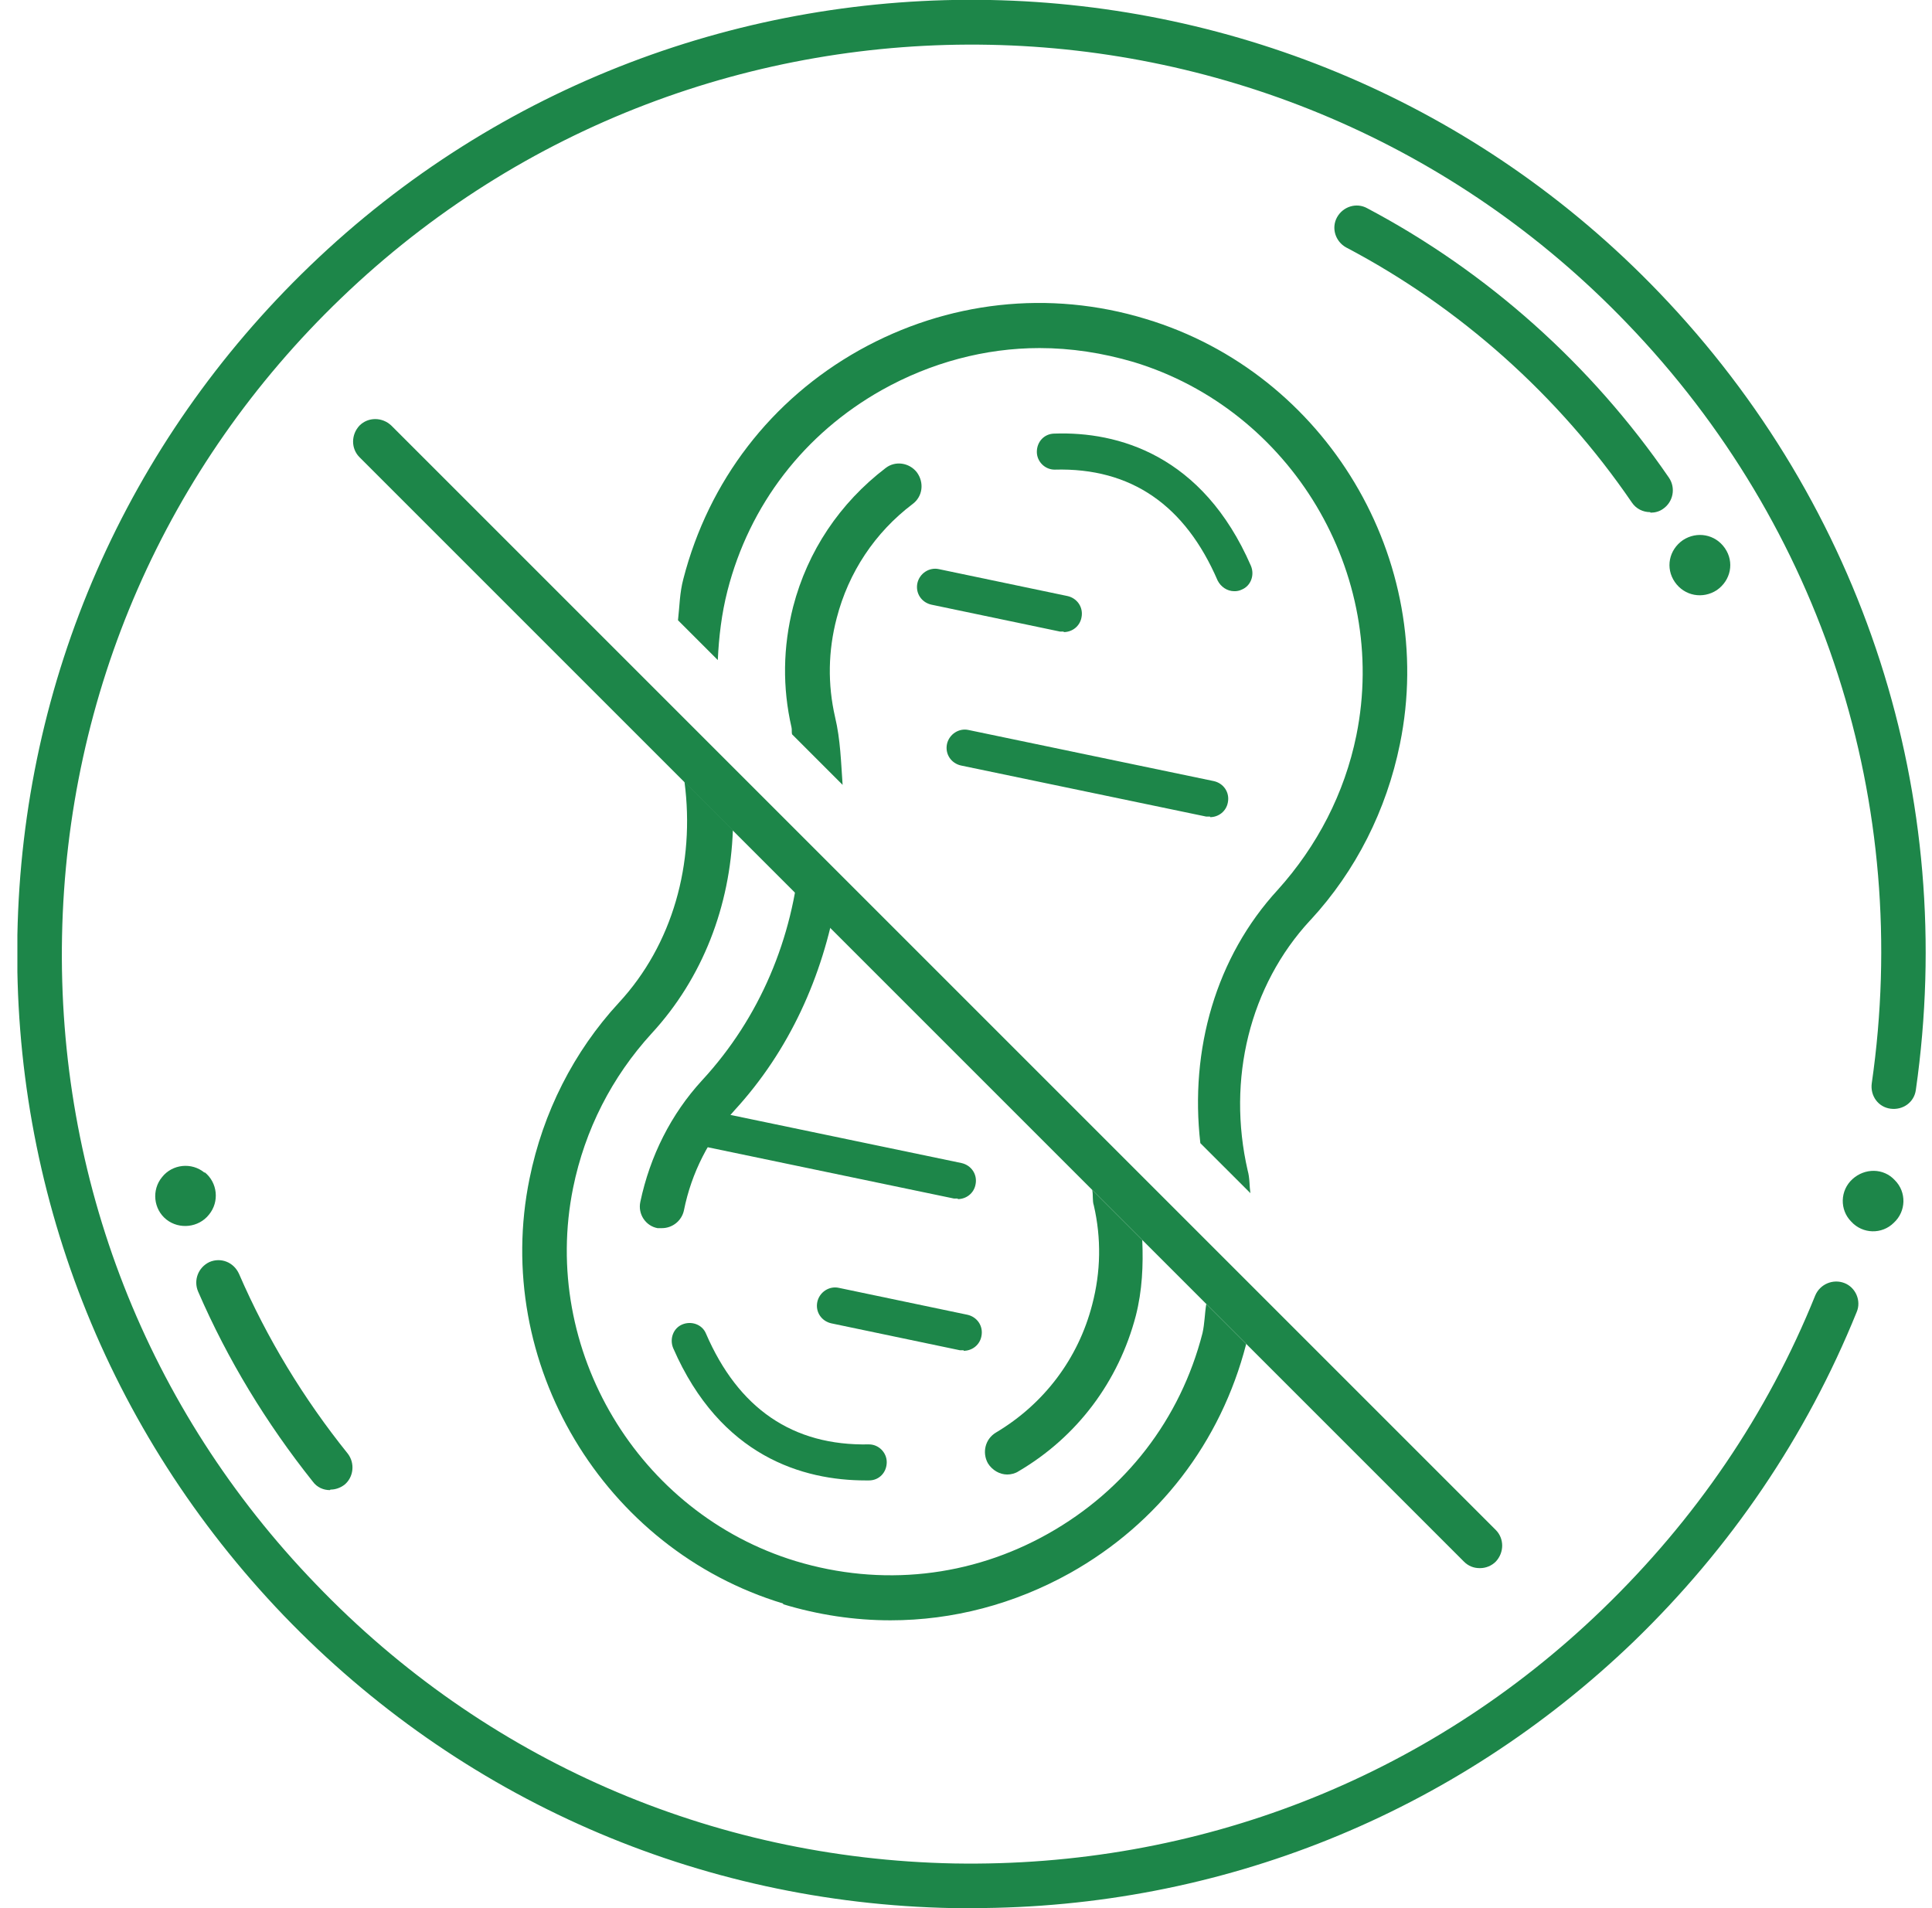 <svg xmlns="http://www.w3.org/2000/svg" fill="none" viewBox="0 0 81 80" height="80" width="81">
<g clip-path="url(#clip0_56_576)">
<path fill="#1D8649" d="M13.833 62.475C13.562 62.475 13.292 62.363 13.111 62.114C11.172 59.679 9.548 57.017 8.307 54.153C8.104 53.679 8.307 53.138 8.781 52.912C9.255 52.709 9.796 52.912 10.021 53.408C11.194 56.115 12.728 58.641 14.578 60.942C14.893 61.348 14.826 61.934 14.442 62.25C14.262 62.385 14.059 62.453 13.856 62.453"></path>
<path fill="#1D8649" d="M69.182 21.472C68.889 21.472 68.595 21.336 68.415 21.066C65.348 16.578 61.198 12.879 56.439 10.375C55.988 10.127 55.807 9.563 56.055 9.112C56.303 8.661 56.867 8.48 57.318 8.729C62.348 11.39 66.723 15.292 69.971 20.028C70.264 20.457 70.152 21.043 69.723 21.336C69.565 21.449 69.385 21.494 69.204 21.494"></path>
<path fill="#1D8649" d="M70.558 22.645C71.144 22.261 71.911 22.396 72.317 22.983C72.723 23.569 72.565 24.336 71.978 24.742C71.392 25.125 70.625 24.99 70.219 24.404C69.813 23.817 69.971 23.05 70.558 22.645Z"></path>
<path fill="#1D8649" d="M8.578 49.146C9.12 49.574 9.21 50.386 8.759 50.928C8.33 51.469 7.518 51.559 6.977 51.131C6.436 50.702 6.346 49.89 6.797 49.349C7.225 48.808 8.037 48.717 8.578 49.169"></path>
<path fill="#1D8649" d="M79.399 51.266C78.902 51.762 78.09 51.739 77.617 51.221C77.121 50.724 77.143 49.913 77.662 49.439C78.181 48.965 78.97 48.965 79.444 49.484C79.94 49.98 79.917 50.792 79.399 51.266Z"></path>
<path fill="#1D8649" d="M62.032 65.746C61.784 65.746 61.559 65.656 61.378 65.475L15.074 19.171C14.713 18.81 14.713 18.224 15.074 17.841C15.435 17.48 16.022 17.48 16.405 17.841L62.709 64.144C63.07 64.505 63.07 65.092 62.709 65.475C62.529 65.656 62.281 65.746 62.055 65.746"></path>
<path fill="#1D8649" d="M40.763 80C40.492 80 40.222 80 39.951 80C29.26 79.797 19.291 75.421 11.893 67.731C4.496 60.017 0.526 49.89 0.729 39.199C0.932 28.509 5.308 18.54 12.999 11.142C28.899 -4.15 54.295 -3.654 69.565 12.27C78.158 21.224 82.082 33.403 80.323 45.695C80.255 46.214 79.782 46.552 79.263 46.484C78.744 46.417 78.406 45.943 78.474 45.424C80.165 33.696 76.421 22.081 68.212 13.555C53.664 -1.601 29.463 -2.075 14.307 12.495C6.954 19.555 2.804 29.05 2.601 39.244C2.398 49.439 6.165 59.092 13.247 66.422C20.306 73.775 29.802 77.925 39.996 78.128C50.191 78.308 59.844 74.564 67.174 67.482C71.076 63.716 74.098 59.295 76.106 54.311C76.308 53.837 76.85 53.611 77.323 53.792C77.797 53.972 78.045 54.536 77.842 55.01C75.722 60.242 72.564 64.889 68.482 68.836C60.972 76.053 51.16 80 40.763 80Z"></path>
<path fill="#1D8649" d="M32.824 67.257C34.313 67.708 35.824 67.934 37.335 67.934C39.951 67.934 42.522 67.257 44.868 65.949C48.567 63.874 51.183 60.468 52.243 56.363C52.243 56.363 52.243 56.363 52.243 56.341L50.574 54.672C50.507 55.078 50.507 55.484 50.416 55.89C49.492 59.498 47.191 62.475 43.943 64.302C40.695 66.129 36.951 66.535 33.365 65.453C26.757 63.445 22.652 56.589 24.028 49.8C24.524 47.364 25.652 45.154 27.321 43.327C29.463 41.004 30.614 37.981 30.726 34.801L28.697 32.772C29.148 36.2 28.2 39.605 25.945 42.041C24.05 44.094 22.765 46.642 22.201 49.416C20.622 57.13 25.291 64.956 32.846 67.234"></path>
<path fill="#1D8649" d="M54.949 38.568C56.843 36.515 58.129 33.967 58.693 31.192C60.272 23.479 55.603 15.653 48.047 13.375C43.987 12.134 39.702 12.63 36.026 14.683C32.327 16.758 29.711 20.163 28.651 24.268C28.493 24.855 28.493 25.419 28.425 26.005L30.094 27.674C30.139 26.704 30.252 25.734 30.5 24.765C31.425 21.156 33.725 18.179 36.973 16.352C39.026 15.202 41.303 14.593 43.581 14.593C44.912 14.593 46.22 14.796 47.529 15.179C54.137 17.186 58.242 24.043 56.866 30.832C56.37 33.267 55.219 35.478 53.573 37.305C50.979 40.124 49.874 44.003 50.325 47.928L52.423 50.025C52.378 49.71 52.4 49.394 52.31 49.078C51.43 45.244 52.4 41.319 54.926 38.59"></path>
<path fill="#1D8649" d="M51.748 24.787C51.454 24.787 51.184 24.607 51.048 24.336C49.695 21.201 47.44 19.6 44.215 19.69C43.809 19.69 43.47 19.352 43.47 18.945C43.47 18.517 43.786 18.179 44.215 18.179C46.853 18.088 50.417 19.058 52.447 23.727C52.605 24.11 52.447 24.561 52.063 24.719C51.973 24.765 51.86 24.787 51.77 24.787H51.748Z"></path>
<path fill="#1D8649" d="M36.297 62.069C33.681 62.069 30.207 61.077 28.223 56.521C28.065 56.138 28.223 55.687 28.606 55.529C28.989 55.371 29.441 55.529 29.598 55.912C30.952 59.047 33.23 60.626 36.432 60.558C36.838 60.558 37.177 60.897 37.177 61.303C37.177 61.731 36.861 62.069 36.432 62.069C36.387 62.069 36.319 62.069 36.274 62.069H36.297Z"></path>
<path fill="#1D8649" d="M40.155 50.251C40.155 50.251 40.042 50.251 39.997 50.251L29.712 48.108C29.306 48.018 29.035 47.635 29.125 47.206C29.216 46.8 29.622 46.53 30.028 46.62L40.312 48.763C40.718 48.853 40.989 49.236 40.899 49.665C40.831 50.026 40.515 50.274 40.155 50.274V50.251Z"></path>
<path fill="#1D8649" d="M50.733 34.237C50.733 34.237 50.62 34.237 50.575 34.237L40.29 32.095C39.884 32.005 39.613 31.621 39.703 31.192C39.794 30.787 40.2 30.516 40.606 30.606L50.89 32.749C51.296 32.839 51.567 33.222 51.477 33.651C51.409 34.012 51.093 34.26 50.733 34.26V34.237Z"></path>
<path fill="#1D8649" d="M40.401 56.611C40.401 56.611 40.289 56.611 40.243 56.611L34.853 55.483C34.447 55.393 34.176 55.01 34.267 54.581C34.357 54.175 34.763 53.905 35.169 53.995L40.559 55.123C40.965 55.213 41.236 55.596 41.146 56.025C41.078 56.386 40.762 56.634 40.401 56.634V56.611Z"></path>
<path fill="#1D8649" d="M44.597 26.479C44.597 26.479 44.484 26.479 44.439 26.479L39.048 25.351C38.642 25.261 38.372 24.877 38.462 24.449C38.552 24.043 38.958 23.772 39.364 23.862L44.755 24.99C45.161 25.08 45.431 25.464 45.341 25.892C45.273 26.253 44.958 26.501 44.597 26.501V26.479Z"></path>
<path fill="#1D8649" d="M45.86 50.544C46.176 51.92 46.153 53.318 45.792 54.694C45.206 56.972 43.762 58.867 41.755 60.062C41.304 60.333 41.169 60.897 41.417 61.348C41.597 61.641 41.913 61.821 42.229 61.821C42.387 61.821 42.567 61.776 42.702 61.686C45.161 60.242 46.897 57.919 47.619 55.168C47.89 54.108 47.935 53.048 47.89 51.988L45.792 49.89C45.837 50.116 45.792 50.341 45.86 50.544Z"></path>
<path fill="#1D8649" d="M33.23 30.809L35.327 32.907C35.259 31.96 35.237 31.012 35.011 30.065C34.696 28.689 34.718 27.291 35.079 25.915C35.575 23.998 36.68 22.329 38.259 21.134C38.688 20.818 38.755 20.231 38.44 19.803C38.124 19.397 37.537 19.307 37.131 19.622C35.214 21.088 33.861 23.096 33.252 25.441C32.824 27.133 32.801 28.825 33.184 30.494C33.207 30.584 33.184 30.697 33.207 30.787"></path>
<path fill="#1D8649" d="M33.545 35.794C33.252 39.335 31.854 42.673 29.44 45.289C28.132 46.71 27.253 48.469 26.847 50.386C26.734 50.905 27.072 51.401 27.568 51.492C27.636 51.492 27.704 51.492 27.749 51.492C28.2 51.492 28.583 51.176 28.674 50.747C28.989 49.168 29.734 47.725 30.794 46.552C33.094 44.049 34.493 40.936 35.079 37.621"></path>
</g>
<defs>
<clipPath id="clip0_56_576">
<rect transform="translate(0.729)" fill="white" height="80" width="80.023"></rect>
</clipPath>
</defs>
</svg>
